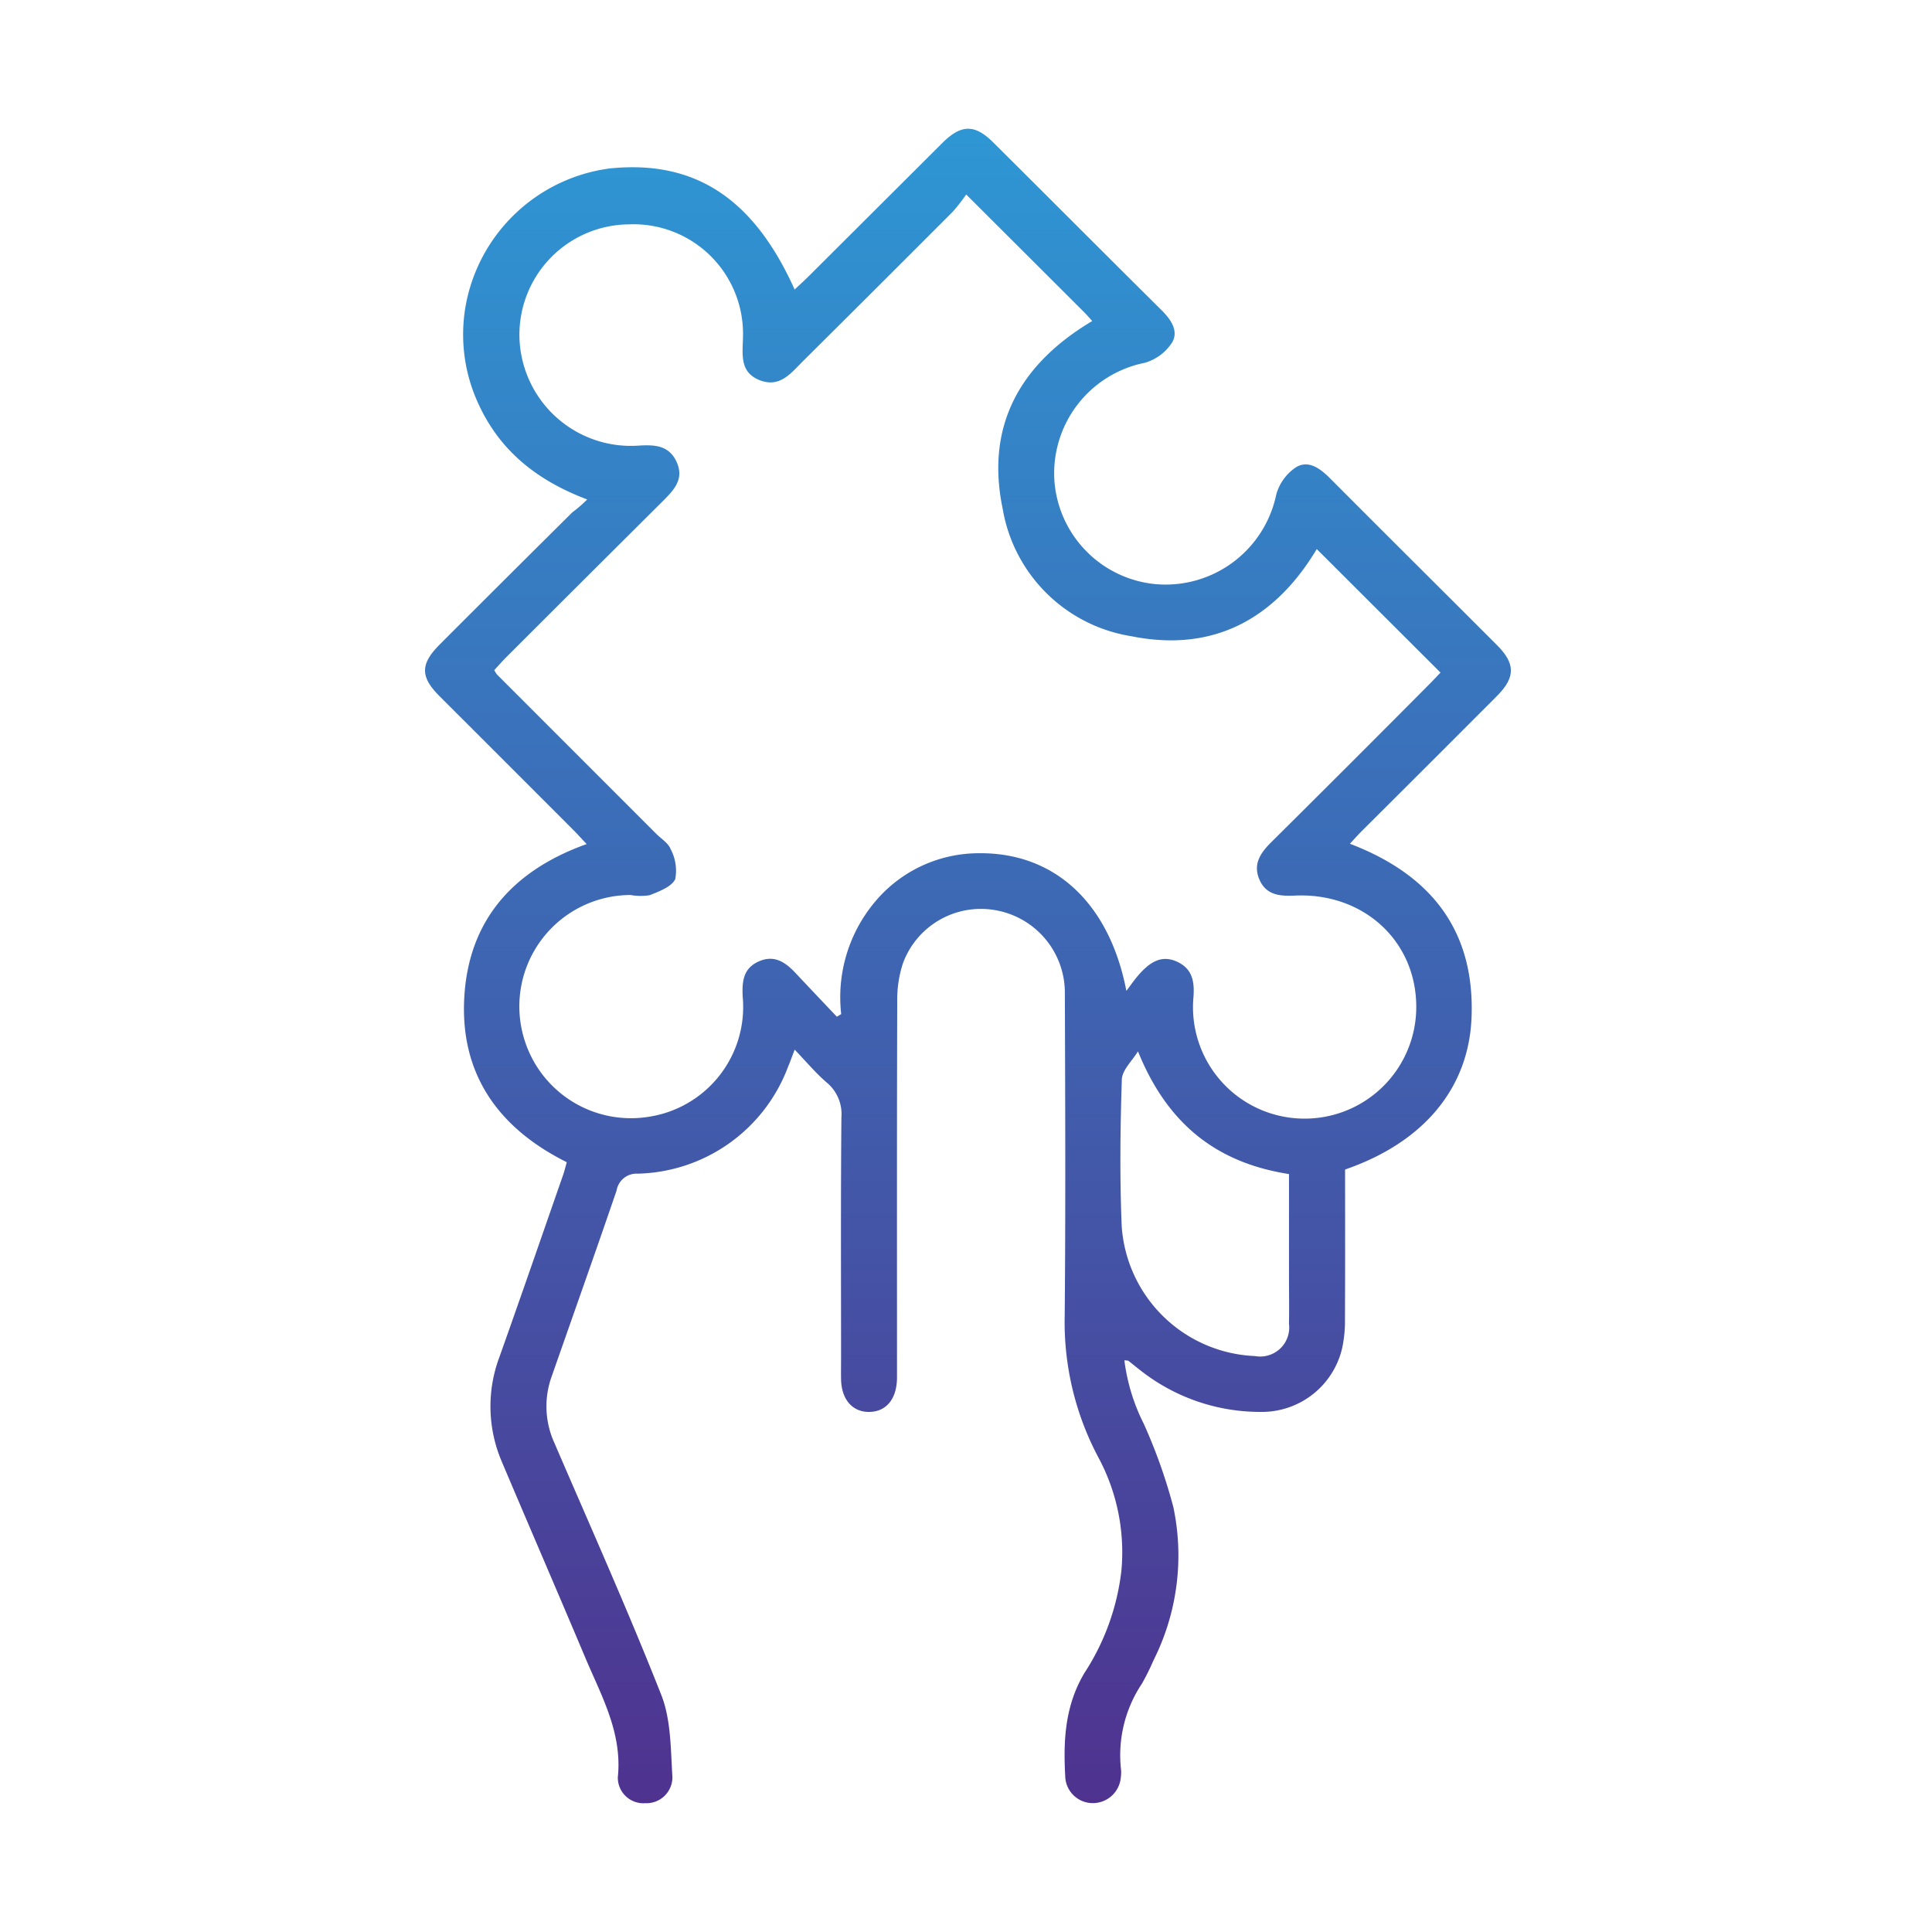 <svg xmlns="http://www.w3.org/2000/svg" xmlns:xlink="http://www.w3.org/1999/xlink" width="150" height="150" viewBox="0 0 150 150">
  <defs>
    <linearGradient id="linear-gradient" x1="0.5" x2="0.5" y2="1" gradientUnits="objectBoundingBox">
      <stop offset="0" stop-color="#2e97d4"/>
      <stop offset="1" stop-color="#4f328f"/>
    </linearGradient>
    <clipPath id="clip-w_solutions">
      <rect width="150" height="150"/>
    </clipPath>
  </defs>
  <g id="w_solutions" clip-path="url(#clip-w_solutions)">
    <g id="Group_429" data-name="Group 429" transform="translate(365.125 -20.355)">
      <path id="Path_6347" data-name="Path 6347" d="M-321.121,110.588c-5.334-2.658-8.294-6.863-7.957-12.8.34-5.984,3.775-9.853,9.5-11.9-.394-.418-.718-.78-1.061-1.123q-5.181-5.185-10.366-10.365c-1.5-1.5-1.494-2.492.029-4.017q5.132-5.138,10.288-10.251a9.963,9.963,0,0,0,1.153-1c-3.929-1.482-6.807-3.808-8.465-7.466a12.777,12.777,0,0,1-.87-8.079,13.109,13.109,0,0,1,11.066-10.152c6.6-.682,11.19,2.3,14.374,9.4.38-.359.742-.685,1.086-1.028q5.192-5.174,10.38-10.351c1.461-1.453,2.512-1.475,3.946-.05,4.365,4.337,8.708,8.7,13.075,13.03.728.723,1.343,1.617.822,2.505a3.767,3.767,0,0,1-2.128,1.583,8.748,8.748,0,0,0-7,9.311,8.7,8.7,0,0,0,7.856,7.874,8.783,8.783,0,0,0,9.356-6.957,3.739,3.739,0,0,1,1.562-2.137c.957-.555,1.862.121,2.615.878,4.31,4.328,8.645,8.63,12.962,12.952,1.436,1.438,1.434,2.5,0,3.943q-5.223,5.238-10.466,10.456c-.314.314-.607.646-.956,1.019,6.283,2.395,9.715,6.726,9.445,13.5-.22,5.517-3.762,9.706-9.818,11.793,0,3.831.011,7.709-.009,11.588a10.013,10.013,0,0,1-.218,2.28,6.4,6.4,0,0,1-6.324,4.951,15.015,15.015,0,0,1-9.318-3.209c-.322-.248-.636-.508-.957-.759-.029-.022-.083-.013-.31-.041a15.1,15.1,0,0,0,1.5,4.919,41.552,41.552,0,0,1,2.3,6.471,18.123,18.123,0,0,1-1.524,11.877,19.813,19.813,0,0,1-.9,1.819,10.015,10.015,0,0,0-1.637,6.688,2.3,2.3,0,0,1-.01.542,2.183,2.183,0,0,1-2.122,2.066,2.141,2.141,0,0,1-2.2-2.123c-.153-2.774-.012-5.452,1.491-7.979a18.349,18.349,0,0,0,2.872-7.958,15.539,15.539,0,0,0-1.783-8.769,22.371,22.371,0,0,1-2.619-11.07c.074-8.315.039-16.632.012-24.948a6.508,6.508,0,0,0-5.452-6.49,6.445,6.445,0,0,0-7.129,4.16,9.081,9.081,0,0,0-.434,2.918c-.031,9.446-.018,18.892-.018,28.338,0,.317,0,.633,0,.949-.029,1.6-.834,2.579-2.143,2.6s-2.169-.959-2.2-2.537c-.011-.542,0-1.085,0-1.627,0-6.237-.03-12.474.027-18.711a3.172,3.172,0,0,0-1.143-2.7c-.848-.728-1.572-1.6-2.486-2.553-.23.6-.356.961-.507,1.314a12.781,12.781,0,0,1-11.673,8.316,1.573,1.573,0,0,0-1.649,1.317c-1.651,4.824-3.359,9.628-5.042,14.441a6.835,6.835,0,0,0,.215,5.145c2.8,6.507,5.7,12.978,8.3,19.568.763,1.94.726,4.227.864,6.367a2.015,2.015,0,0,1-2.109,2.038,1.988,1.988,0,0,1-2.13-2.008c.36-3.453-1.269-6.311-2.523-9.286-2.139-5.073-4.328-10.126-6.475-15.2a10.907,10.907,0,0,1-.179-8.189c1.679-4.719,3.312-9.454,4.961-14.183C-321.281,111.2-321.211,110.905-321.121,110.588Zm43.447-13.3c.328-.429.63-.88.989-1.281.794-.889,1.7-1.57,2.966-.977,1.228.576,1.352,1.633,1.243,2.861a8.656,8.656,0,0,0,8.338,9.309,8.666,8.666,0,0,0,8.971-8.711c-.02-5.1-4.118-8.851-9.446-8.6-1.174.056-2.214-.05-2.732-1.247-.51-1.178.066-2.051.9-2.878q6.166-6.12,12.289-12.282c.347-.347.68-.707.872-.908l-9.607-9.59c-3.228,5.385-7.986,8.057-14.4,6.766a12.055,12.055,0,0,1-9.985-9.889c-1.347-6.447,1.341-11.24,6.952-14.582-.229-.25-.427-.484-.643-.7-2.971-2.968-5.945-5.934-9.142-9.124A14.246,14.246,0,0,1-291.16,36.8q-5.8,5.813-11.626,11.6c-.927.924-1.788,2.078-3.342,1.479-1.6-.618-1.334-2.03-1.313-3.348a8.5,8.5,0,0,0-8.86-8.756,8.57,8.57,0,0,0-8.495,8.742,8.654,8.654,0,0,0,9.226,8.437c1.259-.079,2.387-.039,2.981,1.276.61,1.353-.247,2.2-1.1,3.057q-6.063,6.031-12.112,12.075c-.337.337-.65.7-.949,1.021a2.237,2.237,0,0,0,.206.335q6.188,6.194,12.379,12.384c.384.384.93.71,1.106,1.174a3.572,3.572,0,0,1,.361,2.328c-.274.6-1.253.961-1.992,1.255a4.4,4.4,0,0,1-1.48-.016,8.651,8.651,0,0,0-8.218,11.3,8.658,8.658,0,0,0,9.655,5.915,8.624,8.624,0,0,0,7.27-9.324c-.054-1.158.025-2.184,1.238-2.73s2.079.057,2.868.9q1.6,1.7,3.205,3.388l.338-.2a11.52,11.52,0,0,1,2.532-8.611A10.509,10.509,0,0,1-289.22,86.6C-283.24,86.495-278.983,90.485-277.674,97.285Zm.9,4.693c-.438.729-1.229,1.447-1.253,2.189-.122,3.786-.166,7.584-.01,11.369a10.821,10.821,0,0,0,10.352,10.1,2.251,2.251,0,0,0,2.637-2.5c.022-1.218,0-2.437,0-3.655,0-2.647,0-5.294,0-7.975C-270.778,110.618-274.537,107.518-276.774,101.977Z" transform="translate(0 0)" fill="url(#linear-gradient)"/>
    </g>
  </g>
</svg>
